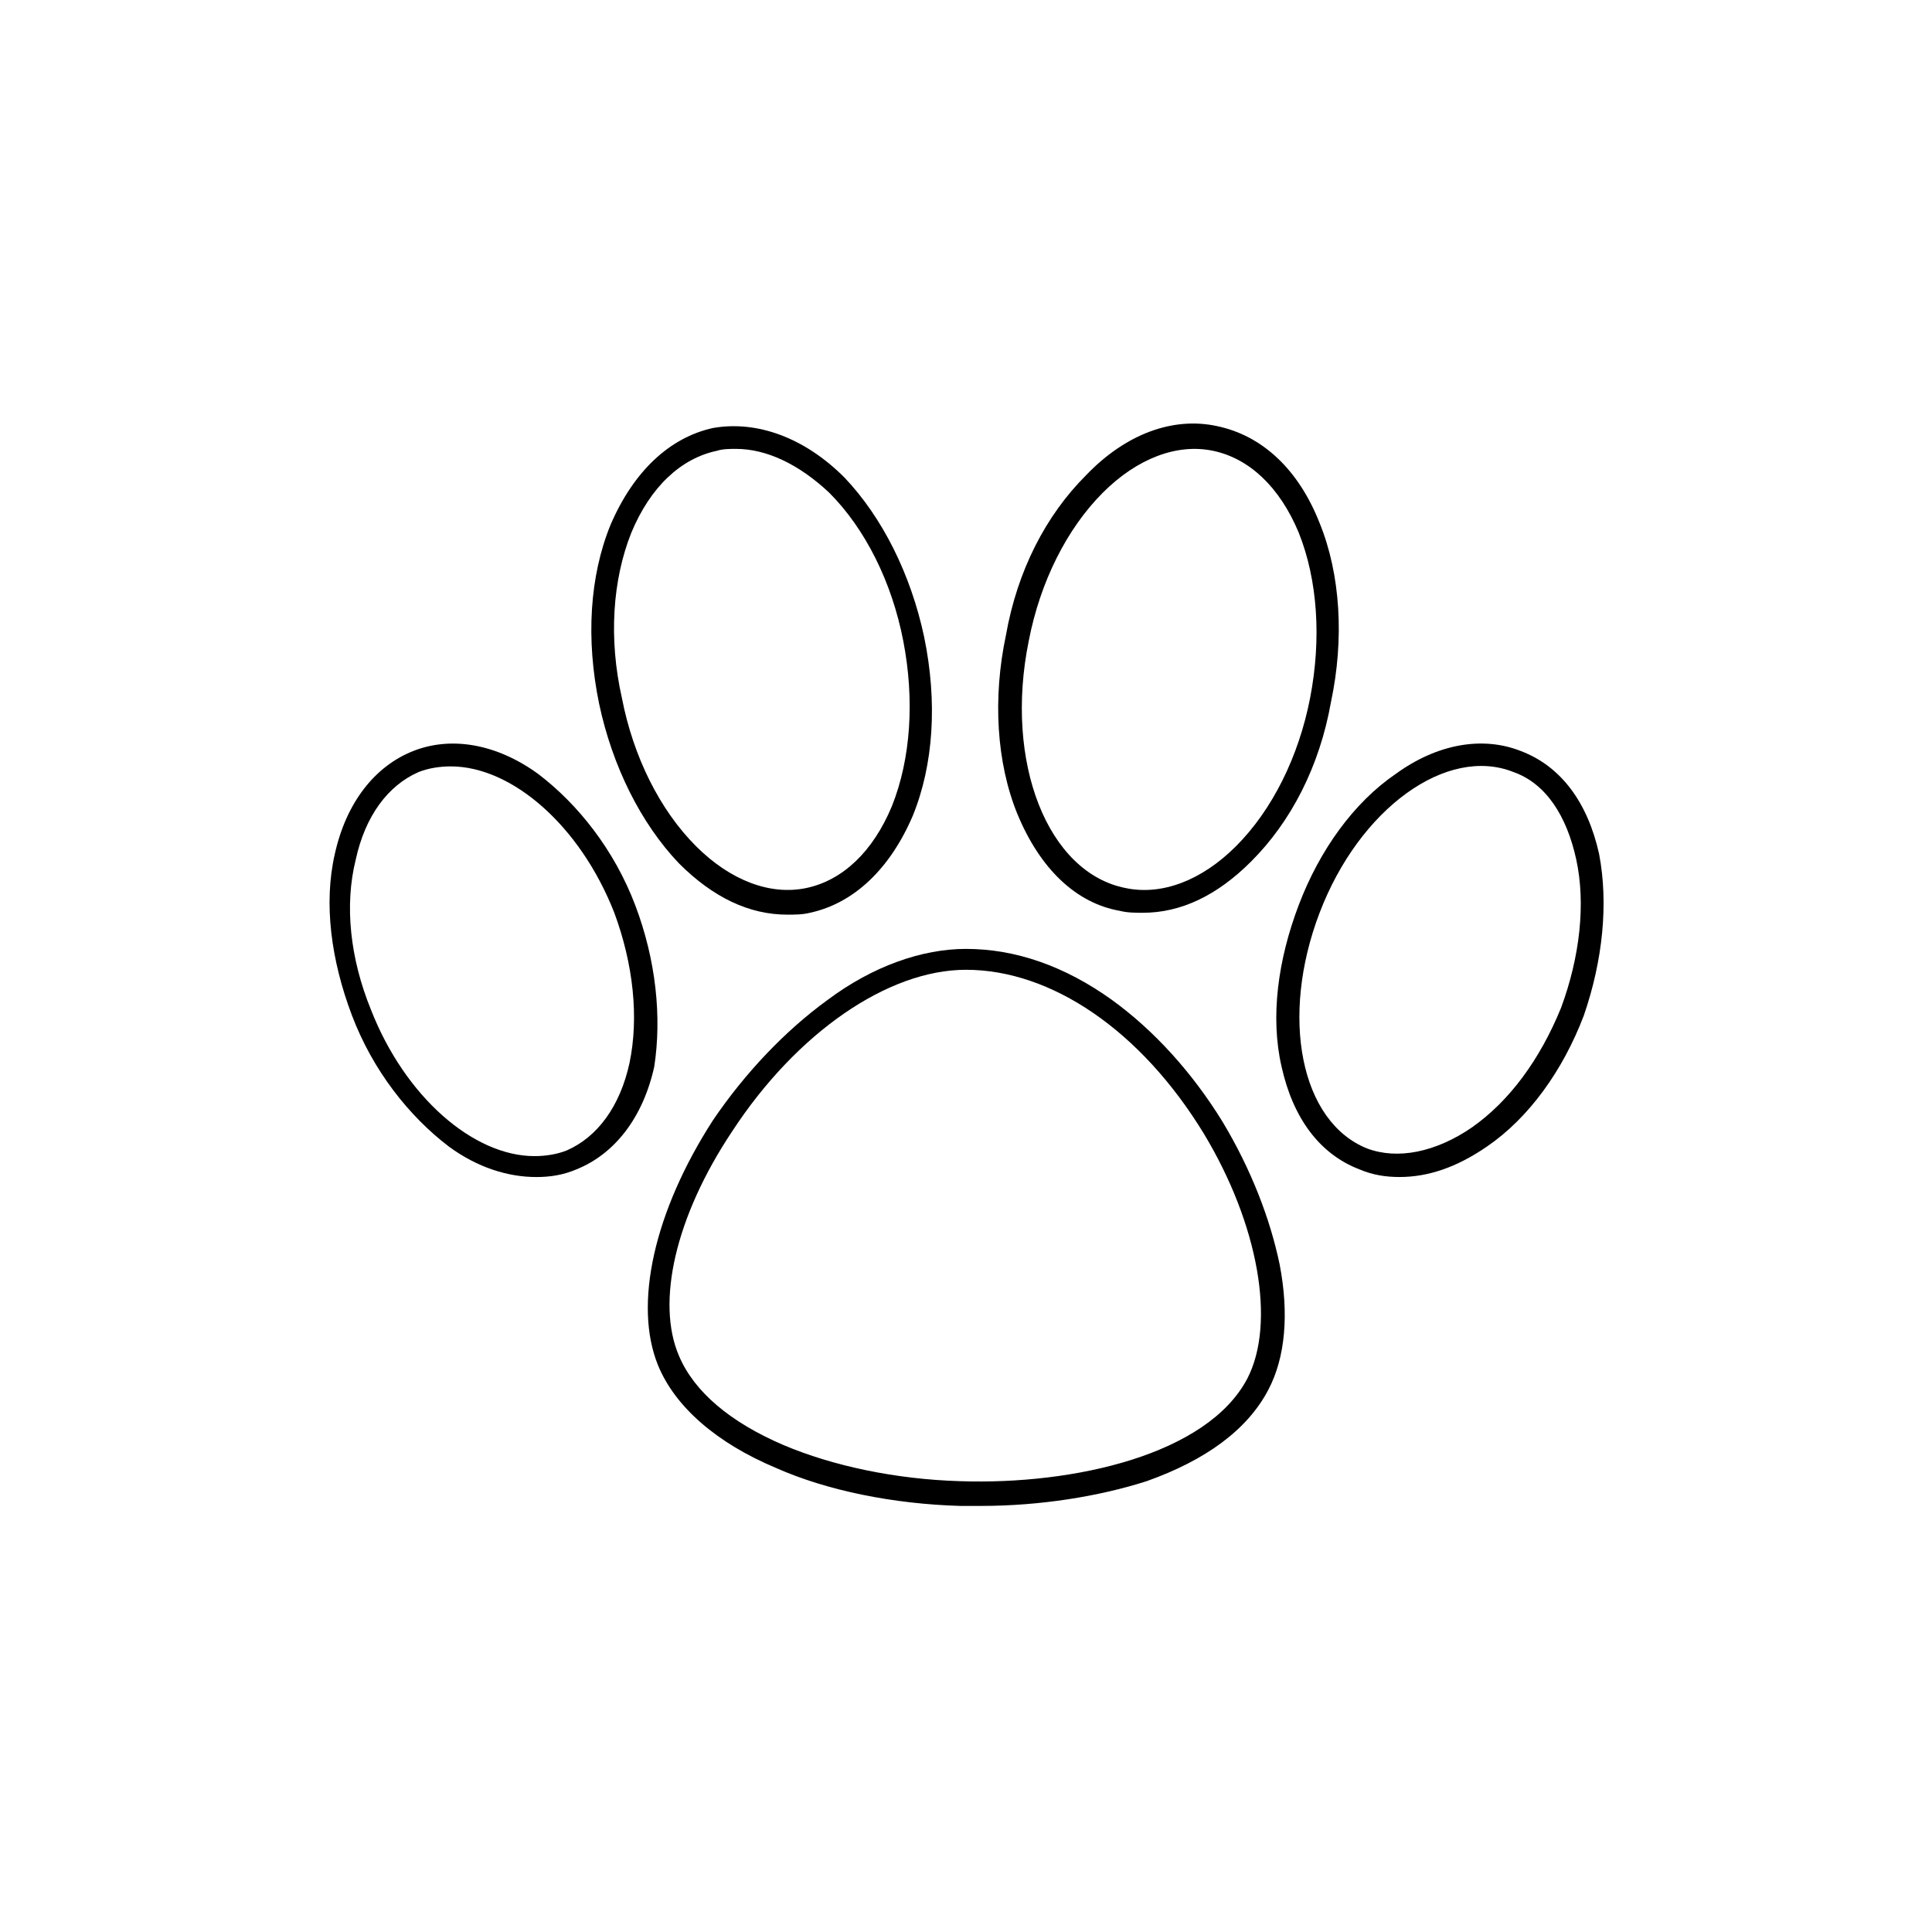 <?xml version="1.0" encoding="UTF-8"?>
<!-- The Best Svg Icon site in the world: iconSvg.co, Visit us! https://iconsvg.co -->
<svg fill="#000000" width="800px" height="800px" version="1.1" viewBox="144 144 512 512" xmlns="http://www.w3.org/2000/svg">
 <g>
  <path d="m468.01 441.31c-8.062-13.098-18.137-24.184-29.223-32.242-12.594-9.07-25.695-13.602-38.793-13.602-11.586 0-24.688 4.535-36.777 13.602-11.082 8.062-21.664 19.145-30.23 31.738-15.617 24.184-21.16 48.871-14.609 64.992 4.535 11.082 15.617 20.656 31.234 27.207 13.602 6.047 31.234 9.574 48.871 10.078h5.543c15.617 0 31.234-2.519 43.832-6.551 15.617-5.543 26.703-13.602 32.242-24.184 4.535-8.566 5.543-20.152 3.023-33.25-2.516-12.098-7.555-25.195-15.113-37.789zm6.551 68.012c-10.578 20.152-45.848 28.215-76.074 27.207-17.129-0.504-33.754-4.031-46.855-9.574-14.105-6.047-23.68-14.105-27.711-23.68-6.047-14.105-1.008-36.777 14.105-59.449 17.129-26.199 41.312-42.824 61.969-42.824 22.672 0 46.352 16.121 62.977 43.328 14.613 24.184 19.148 50.383 11.59 64.992z"/>
  <path d="m323.92 372.79c9.07 9.07 18.641 13.602 28.719 13.602 2.016 0 4.031 0 6.047-0.504 11.586-2.519 21.16-11.586 27.207-25.695 5.543-13.602 6.551-30.23 3.023-47.359-3.527-16.625-11.082-31.738-21.16-42.32-10.578-10.578-23.176-15.113-34.762-13.098-11.586 2.519-21.16 11.586-27.207 25.695-5.543 13.602-6.551 30.23-3.023 47.359 3.523 16.625 11.082 31.738 21.156 42.32zm-12.594-87.664c5.039-12.09 13.098-19.648 22.672-21.664 1.512-0.504 3.527-0.504 5.039-0.504 8.062 0 16.625 4.031 24.688 11.586 9.574 9.574 16.625 23.68 19.648 39.297s2.016 31.234-3.023 43.832c-5.039 12.09-13.098 19.648-22.672 21.664-9.574 2.016-20.152-2.016-29.223-11.082-9.574-9.574-16.625-23.68-19.648-39.297-3.527-15.617-2.519-31.234 2.519-43.832z"/>
  <path d="m312.34 383.88c-5.543-14.609-15.113-26.703-25.695-34.762-11.082-8.062-23.176-10.078-33.25-6.047-10.078 4.031-17.633 13.602-20.656 27.207-3.023 13.098-1.008 28.215 4.535 42.824s15.113 26.703 25.695 34.762c7.559 5.543 15.617 8.062 23.176 8.062 3.527 0 7.055-0.504 10.578-2.016 10.078-4.031 17.633-13.602 20.656-27.207 2.016-13.098 0.504-28.211-5.039-42.824zm-1.512 41.816c-2.519 11.586-8.566 19.648-16.625 23.176-2.519 1.008-5.543 1.512-8.566 1.512-16.121 0-34.258-15.617-43.328-38.793-5.543-13.602-7.055-27.711-4.031-39.801 2.519-11.586 8.566-19.648 16.625-23.176 2.519-1.008 5.543-1.512 8.566-1.512 16.121 0 34.258 15.617 43.328 38.793 5.039 13.605 6.551 27.711 4.031 39.801z"/>
  <path d="m440.81 385.39c2.016 0.504 4.031 0.504 6.047 0.504 10.078 0 19.648-4.535 28.719-13.602 10.578-10.578 18.137-25.191 21.16-42.32 3.527-16.625 2.519-33.754-3.023-47.359-5.543-14.105-15.113-23.176-27.207-25.695-11.586-2.519-24.184 2.016-34.762 13.098-10.578 10.578-18.137 25.191-21.16 42.32-3.527 16.625-2.519 33.754 3.023 47.359 6.043 14.613 15.613 23.68 27.203 25.695zm-24.184-71.539c3.023-15.617 10.078-29.727 19.648-39.297 9.07-9.07 19.648-13.098 29.223-11.082 9.574 2.016 17.633 9.574 22.672 21.664 5.039 12.594 6.047 28.215 3.023 43.832-3.023 15.617-10.078 29.727-19.648 39.297-9.07 9.07-19.648 13.098-29.223 11.082-20.656-4.031-32.246-33.254-25.695-65.496z"/>
  <path d="m567.77 370.27c-3.023-13.602-10.078-23.176-20.656-27.207-10.078-4.031-22.168-2.016-33.25 6.047-11.082 7.559-20.152 20.152-25.695 34.762-5.543 14.609-7.559 29.727-4.535 42.824 3.023 13.602 10.078 23.176 20.656 27.207 3.527 1.512 7.055 2.016 10.578 2.016 7.559 0 15.113-2.519 23.176-8.062 11.082-7.559 20.152-20.152 25.695-34.762 5.039-14.609 6.551-29.727 4.031-42.824zm-10.074 40.809c-5.543 13.602-13.602 24.688-23.68 31.738-9.574 6.551-19.648 8.566-27.711 5.543-17.633-7.055-23.176-34.762-12.594-62.473 10.578-27.711 33.754-44.336 51.387-37.281 8.566 3.023 14.105 11.586 16.625 23.176 2.523 11.586 1.012 25.695-4.027 39.297z"/>
 </g>
</svg>